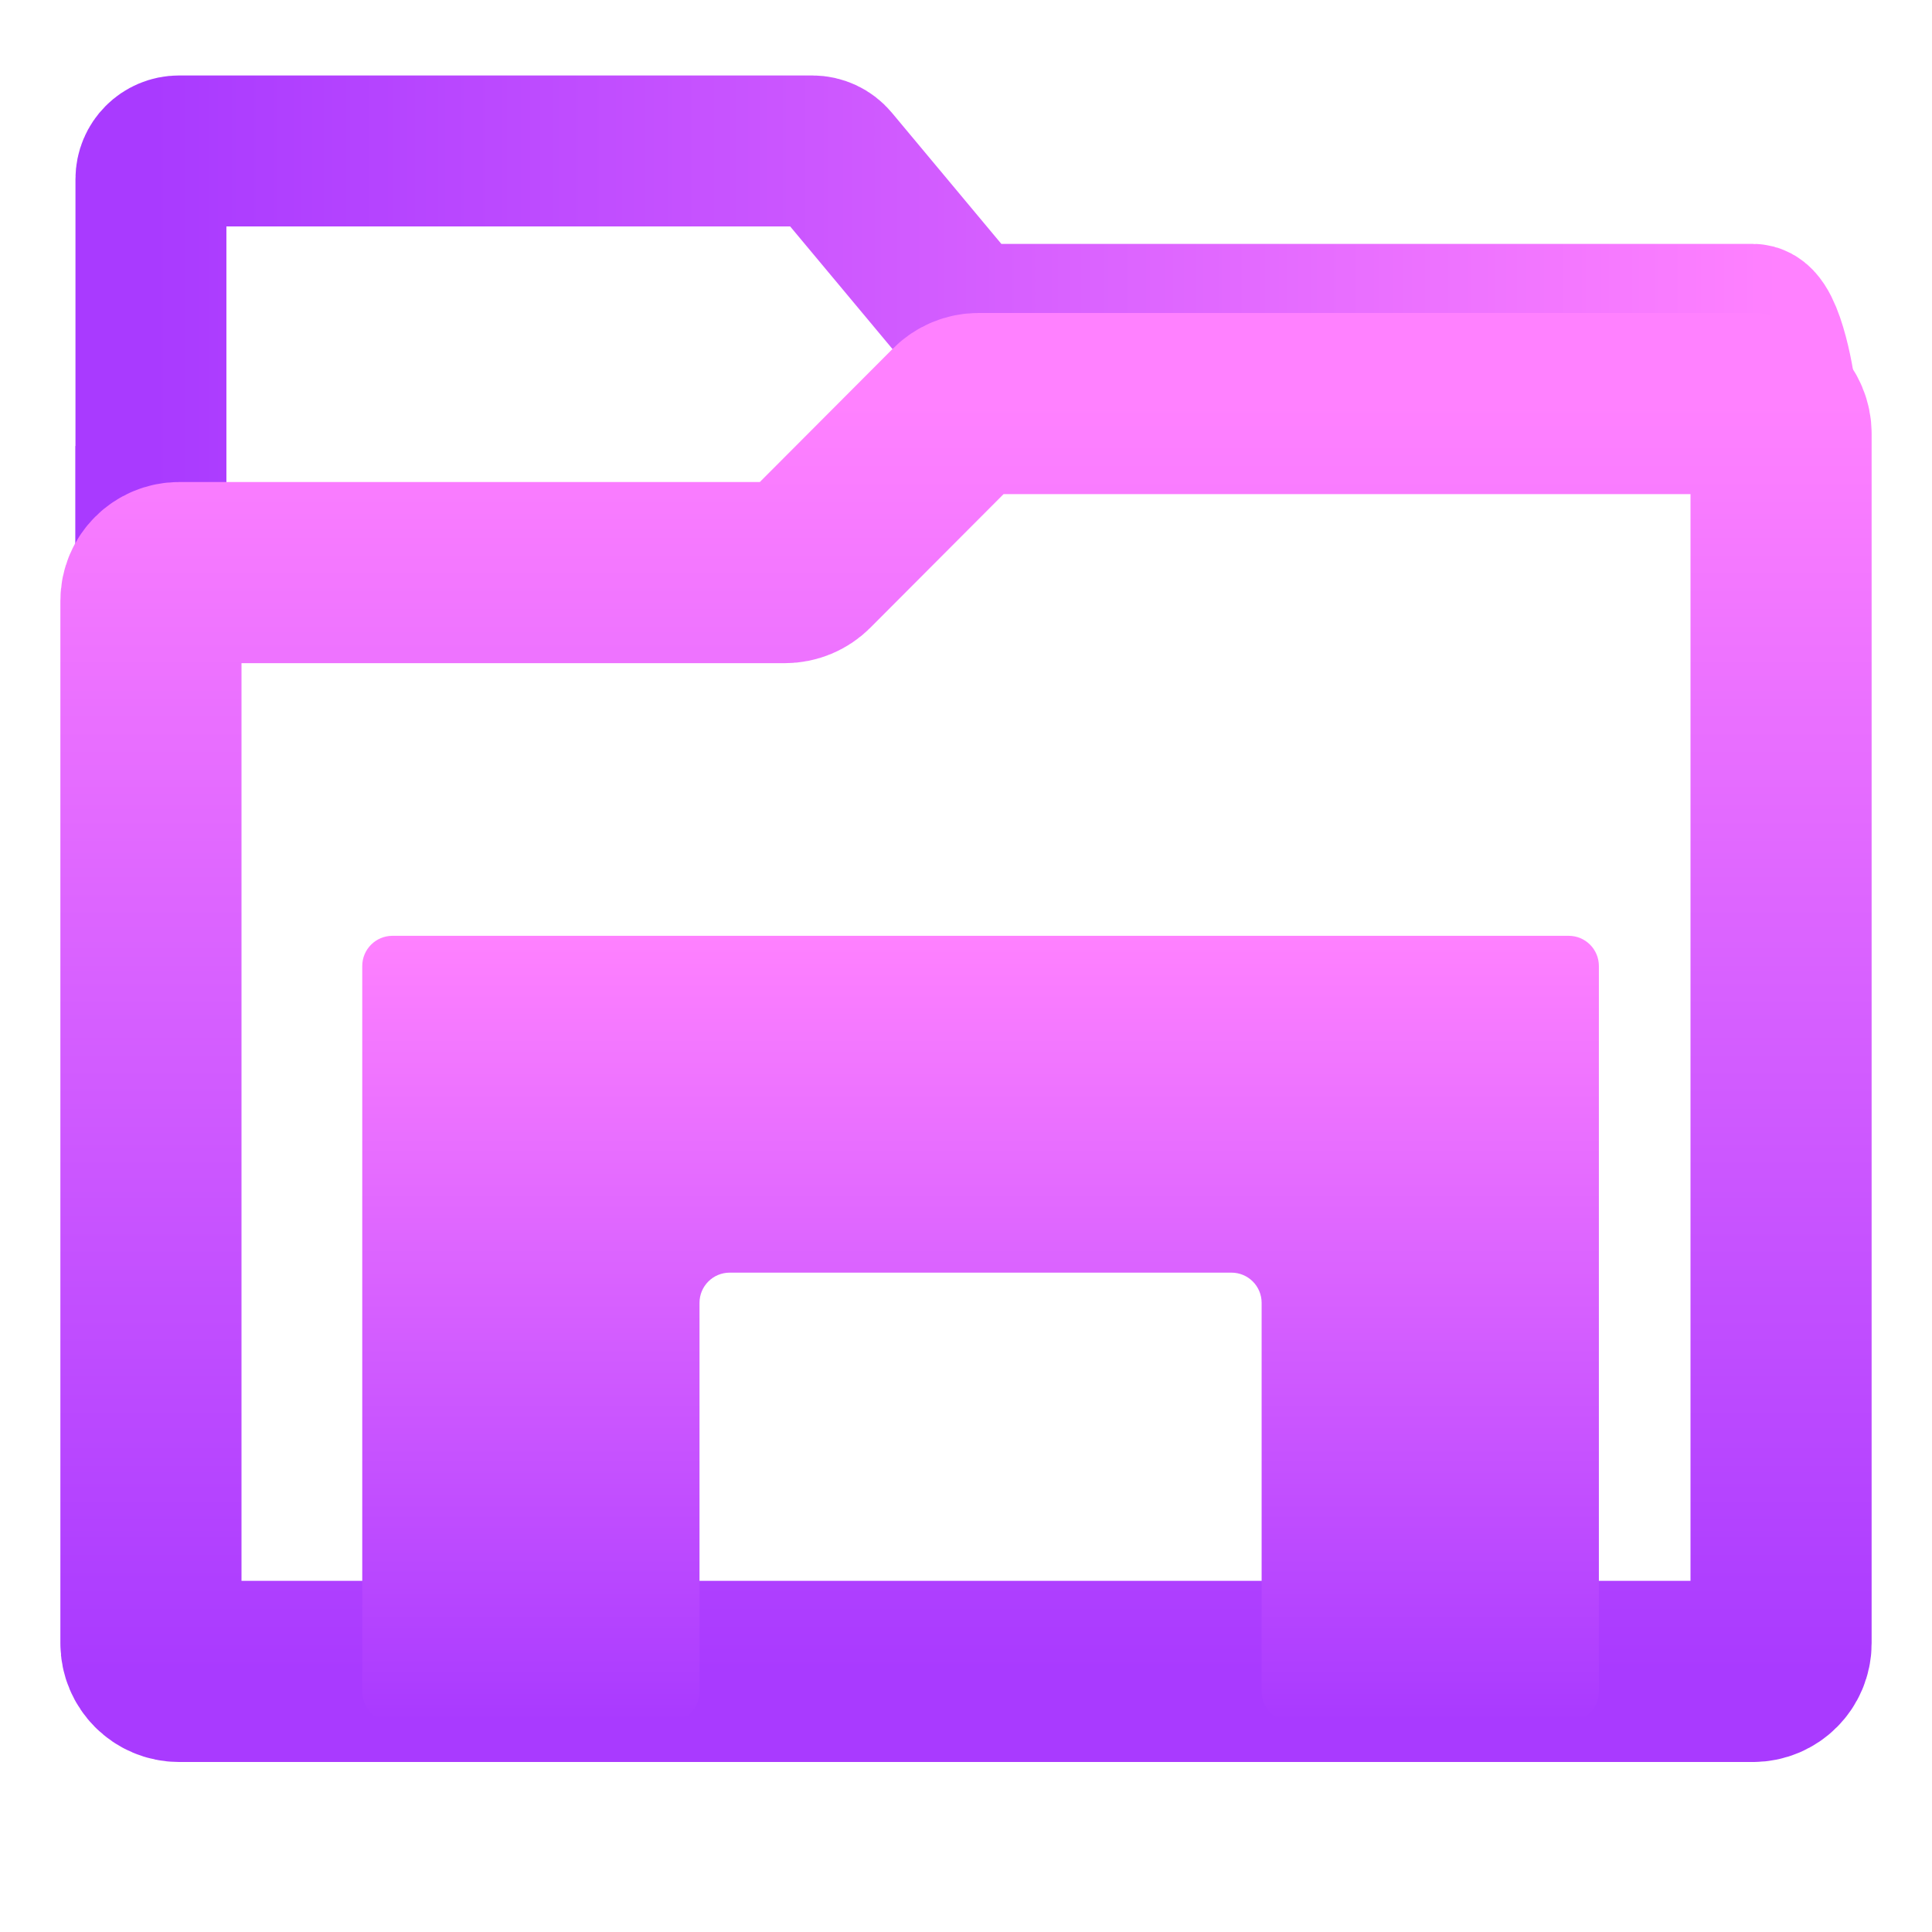 <svg width="64" height="64" viewBox="0 0 64 64" fill="none" xmlns="http://www.w3.org/2000/svg">
<path d="M5 5.93C5 5.416 5.417 5 5.931 5H26.909C27.185 5 27.447 5.123 27.624 5.335L31.721 10.244C31.898 10.456 32.16 10.579 32.436 10.579L58.069 10.579C58.583 10.579 59 12.855 59 13.369C58.996 13.48 58.664 13.575 58.57 13.515C58.425 13.422 58.254 13.368 58.069 13.368L32.386 13.368C32.139 13.368 31.902 13.466 31.727 13.641L26.686 18.675C26.512 18.849 26.275 18.947 26.028 18.947L5.931 18.947C5.417 18.947 5 19.363 5 19.877V5.93Z" stroke="url(#paint0_linear_1005_201)" stroke-width="5"/>
<path d="M5 20.806V20.817L5.001 20.812L5.002 20.808L5.001 20.807L5 20.806Z" stroke="url(#paint1_linear_1005_201)" stroke-width="5"/>
<path d="M32.415 13.368C32.149 13.368 31.895 13.474 31.707 13.662L26.707 18.675C26.519 18.863 26.265 18.968 25.999 18.968H5.933C5.418 18.968 5 19.386 5 19.902V20.834L5.001 20.835L5.002 20.836C5.002 20.839 5 20.843 5 20.846V54.435C5 54.949 5.417 55.368 5.931 55.368H58.069C58.583 55.368 59 54.949 59 54.435V20.846V20.835V14.368C59 13.816 58.552 13.368 58 13.368L32.415 13.368Z" stroke="url(#paint2_linear_1005_201)" stroke-width="6"/>
<path d="M13 31C12.448 31 12 31.448 12 32V56.034C12 56.587 12.448 57.034 13 57.034H22.172C22.725 57.034 23.172 56.587 23.172 56.034V43.158C23.172 42.605 23.62 42.158 24.172 42.158H40.793C41.345 42.158 41.793 42.605 41.793 43.158V56.034C41.793 56.587 42.241 57.034 42.793 57.034H51.965C52.518 57.034 52.965 56.587 52.965 56.034V32C52.965 31.448 52.518 31 51.965 31H13Z" fill="url(#paint3_linear_1005_201)"/>
<defs>
<linearGradient id="paint0_linear_1005_201" x1="5.008" y1="12.674" x2="59.009" y2="12.674" gradientUnits="userSpaceOnUse">
<stop stop-color="#A93AFF"/>
<stop offset="1" stop-color="#FF81FF"/>
</linearGradient>
<linearGradient id="paint1_linear_1005_201" x1="5.008" y1="12.674" x2="59.011" y2="12.674" gradientUnits="userSpaceOnUse">
<stop stop-color="#A93AFF"/>
<stop offset="1" stop-color="#FF81FF"/>
</linearGradient>
<linearGradient id="paint2_linear_1005_201" x1="32" y1="55.368" x2="32" y2="13.368" gradientUnits="userSpaceOnUse">
<stop stop-color="#A93AFF"/>
<stop offset="1" stop-color="#FF81FF"/>
</linearGradient>
<linearGradient id="paint3_linear_1005_201" x1="32.483" y1="57.034" x2="32.483" y2="31" gradientUnits="userSpaceOnUse">
<stop stop-color="#A93AFF"/>
<stop offset="1" stop-color="#FF81FF"/>
</linearGradient>
</defs>
</svg>
